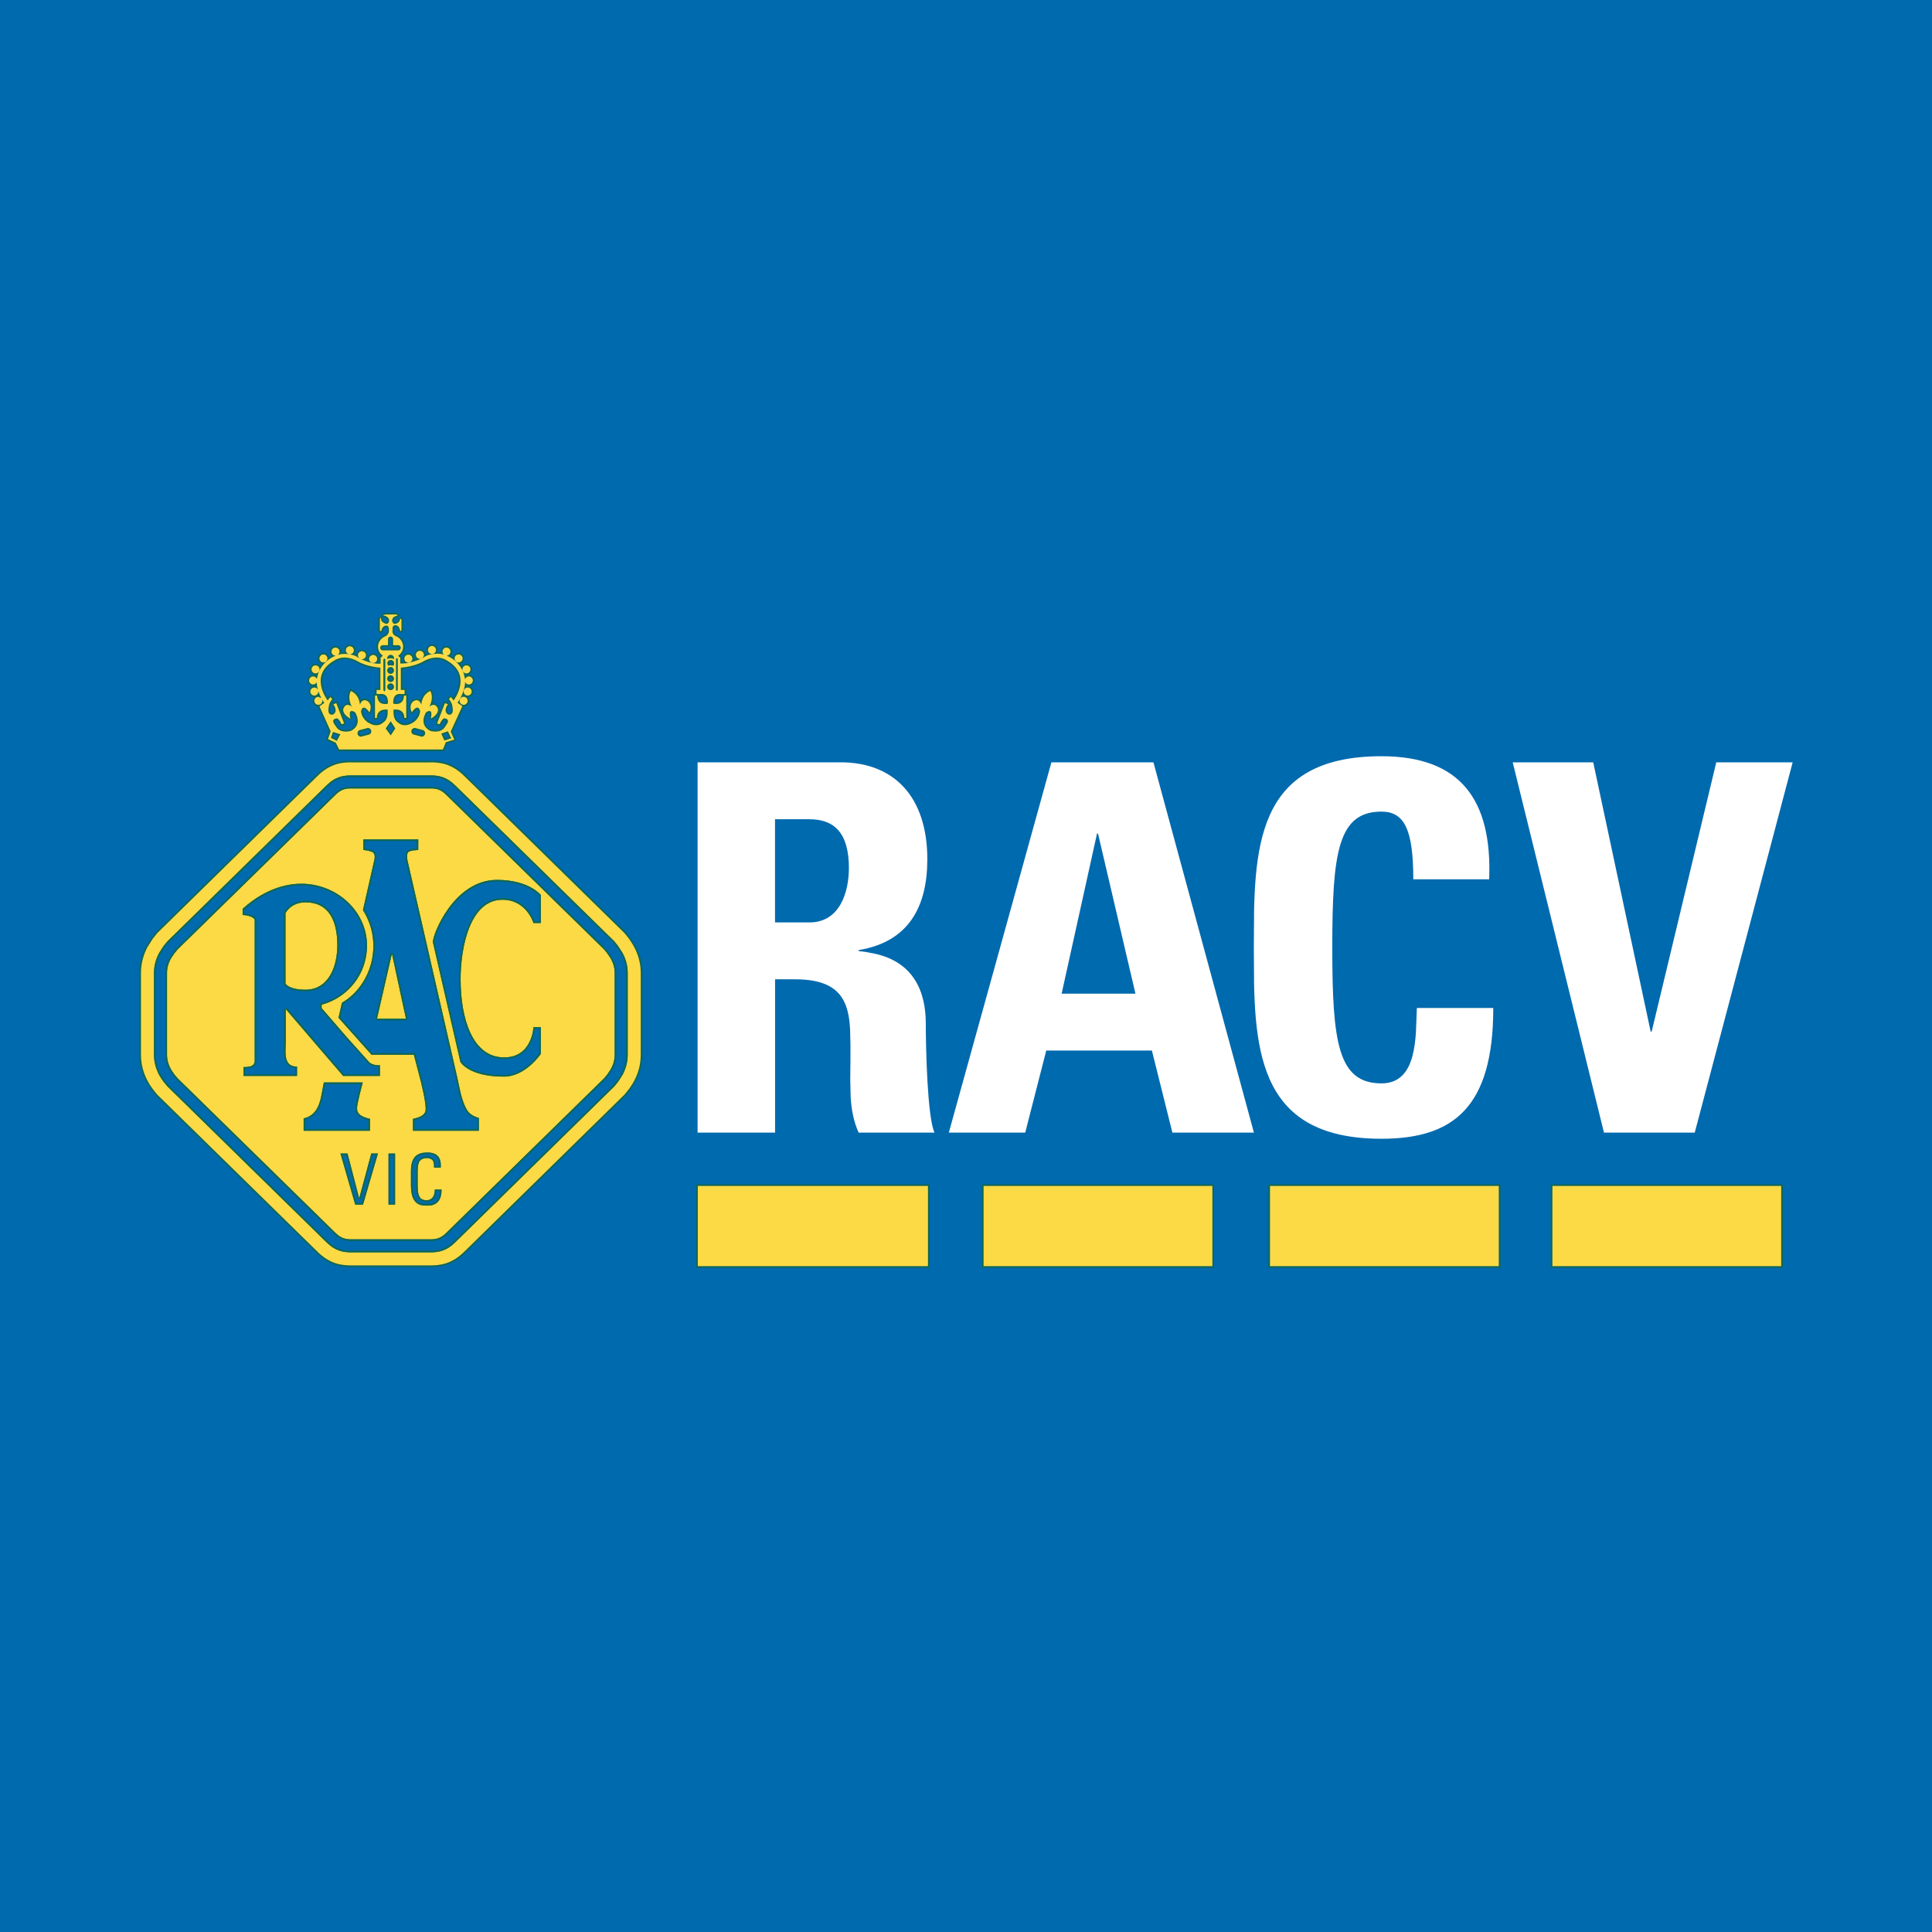 <?xml version="1.0" encoding="utf-8"?>
<!-- Generator: Adobe Illustrator 13.0.0, SVG Export Plug-In . SVG Version: 6.00 Build 14948)  -->
<!DOCTYPE svg PUBLIC "-//W3C//DTD SVG 1.0//EN" "http://www.w3.org/TR/2001/REC-SVG-20010904/DTD/svg10.dtd">
<svg version="1.0" id="Layer_1" xmlns="http://www.w3.org/2000/svg" xmlns:xlink="http://www.w3.org/1999/xlink" x="0px" y="0px"
	 width="192.756px" height="192.756px" viewBox="0 0 192.756 192.756" enable-background="new 0 0 192.756 192.756"
	 xml:space="preserve">
<g>
	<polygon fill-rule="evenodd" clip-rule="evenodd" fill="#006AAE" points="0,0 192.756,0 192.756,192.756 0,192.756 0,0 	"/>
	<path fill-rule="evenodd" clip-rule="evenodd" fill="#FFFFFF" d="M94.665,113.002h7.622l2.097-8.188h10.541l2.045,8.188h8.133
		l-10.025-36.945h-10.178L94.665,113.002L94.665,113.002z M125.096,94.531l0.023,3.599c0.022,1.183,0.075,2.343,0.172,3.466
		c0.2,2.24,0.599,4.323,1.396,6.104c1.593,3.562,4.774,5.914,11.144,5.914c7.214,0,11.153-3.174,11.153-13.045h-7.623l-0.092,2.409
		c-0.056,0.843-0.159,1.692-0.366,2.448c-0.423,1.513-1.282,2.663-3.072,2.663c-4.347,0-4.908-4.097-4.908-13.559
		c0-9.464,0.562-13.556,4.908-13.556c2.306,0,3.173,1.841,3.173,6.754h7.571c0.307-7.932-2.862-12.279-10.744-12.279
		c-6.369,0-9.551,2.329-11.144,5.877c-0.797,1.777-1.195,3.855-1.396,6.105c-0.097,1.123-0.149,2.287-0.172,3.479L125.096,94.531
		L125.096,94.531z M77.329,113.002V97.704h1.995c2.964,0,4.347,0.936,4.986,2.42c0.319,0.743,0.455,1.621,0.506,2.589l0.033,1.513
		v1.61l-0.02,1.828l0.042,1.818c0.079,1.206,0.283,2.393,0.797,3.52h7.567c-0.715-1.539-0.868-8.493-0.868-10.85
		c0-3.322-1.258-5.086-2.723-6.046c-0.734-0.478-1.518-0.755-2.228-0.927l-0.983-0.19l-0.766-0.102V94.79
		c5.011-0.821,6.852-4.353,6.852-9.056c0-6.294-3.376-9.677-8.643-9.677H69.599v36.945H77.329L77.329,113.002z M77.324,92.03V81.736
		h3.432c2.455,0,3.939,1.335,3.939,4.866c0,2.352-0.873,5.429-3.939,5.429H77.324L77.324,92.03z M109.55,83.169l3.735,15.971h-7.366
		l3.53-15.971H109.55L109.55,83.169z M150.923,76.057l9.105,36.945h9.056l9.77-36.945h-7.621l-6.445,26.866h-0.101l-5.73-26.866
		H150.923L150.923,76.057z"/>
	<path fill-rule="evenodd" clip-rule="evenodd" fill="#11674E" d="M98.136,118.322h22.823v8.003H98.136V118.322L98.136,118.322z
		 M69.622,118.322h22.96v8.003h-22.96V118.322L69.622,118.322z M126.711,118.322h22.824v8.003h-22.824V118.322L126.711,118.322z
		 M154.885,118.322h22.823v8.003h-22.823V118.322L154.885,118.322z M46.255,69.521c0.222,0,0.399,0.177,0.399,0.399
		c0,0.218-0.177,0.399-0.399,0.399c-0.217,0-0.399-0.182-0.399-0.399C45.856,69.698,46.038,69.521,46.255,69.521L46.255,69.521z
		 M46.659,68.598c0.218,0,0.399,0.177,0.399,0.395c0,0.223-0.182,0.399-0.399,0.399c-0.223,0-0.399-0.177-0.399-0.399
		C46.26,68.774,46.437,68.598,46.659,68.598L46.659,68.598z M46.395,67.776c0.056-0.167,0.209-0.288,0.386-0.288
		c0.218,0,0.397,0.182,0.397,0.399c0,0.223-0.18,0.4-0.397,0.4c-0.164,0-0.308-0.097-0.366-0.241l-0.01-0.025v0.08
		c-0.055,1.076-0.756,2.009-0.756,2.009l0.482,0.348l-1.161,2.537l0.362,0.789l-0.844,0.265l-0.296,0.723H33.837L33.508,74.1
		l-0.781-0.361l0.27-0.779l-1.117-2.483l0.481-0.349l-0.17-0.259l-0.056-0.098l0.009,0.027l0.019,0.122
		c0,0.218-0.176,0.399-0.399,0.399c-0.217,0-0.399-0.182-0.399-0.399c0-0.222,0.182-0.399,0.399-0.399l0.307,0.139
		c-0.2-0.376-0.437-0.936-0.465-1.54l-0.013-0.041c-0.07,0.125-0.2,0.208-0.349,0.208c-0.222,0-0.397-0.177-0.397-0.4
		c0-0.217,0.175-0.399,0.397-0.399c0.164,0,0.303,0.103,0.372,0.242l0.13-0.528c0,0,0.376-1.253,1.772-1.791h-0.041
		c-0.222,0-0.399-0.182-0.399-0.399c0-0.222,0.177-0.399,0.399-0.399c0.218,0,0.399,0.177,0.399,0.399
		c0,0.134-0.07,0.261-0.191,0.339l0.126-0.038l0.162-0.041c0,0,1.1-0.187,1.823,0.375l0.065,0.028
		c-0.088-0.069-0.144-0.18-0.144-0.306c0-0.217,0.177-0.394,0.395-0.394c0.223,0,0.399,0.177,0.399,0.394
		c0,0.223-0.177,0.399-0.399,0.399l-0.079-0.01l-0.023-0.004l0.208,0.093c0.427,0.182,1.123,0.417,1.758,0.367v-0.58l0.228-0.219
		c-0.297-0.203-0.486-0.529-0.486-0.896c0-0.473,0.314-0.876,0.764-1.048c0,0,0.386-0.199,0.321-0.636l-0.005-0.167l-0.088-0.213
		c-0.129-0.101-0.594-0.033-0.645,0.44l-0.096,0.083c-0.038-0.023-0.076-0.102-0.066-0.264v-0.942l0.061-0.163l0.061,0.107
		l0.008,0.125c0.015,0.097,0.076,0.213,0.354,0.352c0.172,0.088,0.301,0.048,0.372-0.056c0.074-0.101,0.091-0.263,0.031-0.407
		c-0.064-0.154-0.281-0.275-0.342-0.283l-0.191-0.042l-0.023-0.051l0.316-0.051h0.923l0.177,0.046l0.009,0.056l-0.227,0.083
		c-0.232,0.061-0.442,0.404-0.2,0.682c0.12,0.144,0.385,0.043,0.506-0.061c0.134-0.111,0.157-0.18,0.199-0.399l0.12,0.081v0.946
		l-0.013,0.166l-0.088,0.074l-0.139-0.395c-0.14-0.199-0.385-0.245-0.483-0.189c-0.125,0.07-0.162,0.171-0.167,0.265l0.009,0.2
		c-0.106,0.336,0.236,0.574,0.236,0.574c0.473,0.162,0.812,0.594,0.812,1.085c0,0.372-0.195,0.701-0.5,0.91l0.214,0.205v0.562
		c1.02,0.079,2.282-0.566,2.282-0.566c0.723-0.562,1.823-0.377,1.823-0.377l0.162,0.043l0.093,0.022
		c-0.089-0.073-0.144-0.187-0.144-0.306c0-0.222,0.177-0.399,0.399-0.399c0.217,0,0.394,0.177,0.394,0.399
		c0,0.218-0.177,0.399-0.399,0.399l0.098,0.042c1.275,0.561,1.624,1.735,1.624,1.735l0.124,0.525L46.395,67.776L46.395,67.776z
		 M46.538,66.385c0.218,0,0.399,0.176,0.399,0.395c0,0.222-0.182,0.403-0.399,0.403c-0.223,0-0.399-0.181-0.399-0.403
		C46.139,66.562,46.315,66.385,46.538,66.385L46.538,66.385z M40.746,65.318c0.217,0,0.397,0.177,0.397,0.399
		c0,0.218-0.18,0.395-0.397,0.395c-0.223,0-0.4-0.177-0.4-0.395C40.346,65.495,40.522,65.318,40.746,65.318L40.746,65.318z
		 M41.89,64.934c0.218,0,0.4,0.18,0.4,0.398c0,0.219-0.182,0.399-0.4,0.399c-0.217,0-0.399-0.18-0.399-0.399
		C41.491,65.113,41.673,64.934,41.89,64.934L41.89,64.934z M43.097,64.451c0.223,0,0.399,0.18,0.399,0.399
		c0,0.218-0.177,0.398-0.399,0.398c-0.218,0-0.399-0.18-0.399-0.398C42.697,64.631,42.879,64.451,43.097,64.451L43.097,64.451z
		 M34.904,64.479c0.217,0,0.4,0.18,0.4,0.399c0,0.222-0.183,0.398-0.4,0.398c-0.223,0-0.399-0.176-0.399-0.398
		C34.505,64.659,34.681,64.479,34.904,64.479L34.904,64.479z M37.228,65.346c0.223,0,0.4,0.177,0.4,0.395
		c0,0.223-0.177,0.399-0.4,0.399c-0.217,0-0.399-0.176-0.399-0.399C36.829,65.522,37.01,65.346,37.228,65.346L37.228,65.346z
		 M32.269,65.295c0.218,0,0.396,0.18,0.396,0.397c0,0.225-0.177,0.399-0.396,0.399c-0.222,0-0.398-0.174-0.398-0.399
		C31.87,65.475,32.047,65.295,32.269,65.295L32.269,65.295z M31.48,66.385c0.223,0,0.399,0.176,0.399,0.395
		c0,0.222-0.177,0.403-0.399,0.403c-0.218,0-0.395-0.181-0.395-0.403C31.086,66.562,31.263,66.385,31.48,66.385L31.48,66.385z
		 M31.364,68.598c0.218,0,0.395,0.177,0.395,0.395c0,0.223-0.177,0.399-0.395,0.399c-0.222,0-0.399-0.177-0.399-0.399
		C30.965,68.774,31.142,68.598,31.364,68.598L31.364,68.598z M45.754,65.295c0.218,0,0.399,0.18,0.399,0.397
		c0,0.225-0.182,0.399-0.399,0.399c-0.223,0-0.399-0.174-0.399-0.399C45.355,65.475,45.531,65.295,45.754,65.295L45.754,65.295z
		 M44.548,65.875c0,0-0.923-0.701-2.347,0.134c0,0-0.811,0.493-2.209,0.604v2.226h0.376v0.404h-0.376c0,0-0.83-0.182-0.751,0.965
		c0,0,1.021,0.296,1.072-0.804h0.218v2.228h-0.19c0,0,0.083-0.942-1.071-0.834c0,0-0.134,0.992,0.482,1.317
		c0,0,0.483,0.529,1.36,0.031c0,0,0.681-0.301,0.812-1.159c0,0-0.033-0.232-0.154-0.339c-0.121-0.106-0.329-0.088-0.677,0.417
		c0,0-0.347-0.574,0.083-1.034c0,0,0.554-0.528,0.865,0.283c0,0,0.003-0.97,0.89-1.373c0,0,0.408,0.589-0.093,1.563
		c0,0,0.561-0.506,0.845,0.195c0,0,0.199,0.51-0.706,0.998c0,0,0.083-0.283,0.065-0.505c-0.015-0.224-0.131-0.381-0.528-0.126
		c0,0-0.803,1.207,0.402,1.851c0,0,1.049,0.349,1.504-0.427l0.223-0.334c0.083-0.177,0.102-0.371-0.149-0.45l-0.167-0.045
		c-0.106,0.027-0.265,0.162-0.463,0.594l-0.255-0.075l0.784-2.026l0.296,0.112c0,0-0.539,0.695,0.028,1.019
		c0,0,0.154,0.056,0.283-0.013c0.129-0.075,0.238-0.271,0.144-0.766c0,0,0-0.352-0.349-0.751l0.187-0.214l0.278,0.348
		C45.258,69.887,47.216,67.349,44.548,65.875L44.548,65.875z M32.687,69.887l0.273-0.348l0.189,0.214
		c-0.352,0.399-0.352,0.751-0.352,0.751c-0.093,0.496,0.014,0.691,0.144,0.766c0.129,0.068,0.288,0.013,0.288,0.013
		c0.562-0.324,0.024-1.019,0.024-1.019l0.295-0.112l0.784,2.026l-0.255,0.075c-0.2-0.432-0.357-0.566-0.468-0.594l-0.163,0.045
		c-0.25,0.079-0.232,0.273-0.153,0.45l0.228,0.334c0.459,0.776,1.503,0.427,1.503,0.427c1.209-0.645,0.403-1.851,0.403-1.851
		c-0.399-0.255-0.514-0.098-0.533,0.126c-0.013,0.222,0.07,0.505,0.07,0.505c-0.905-0.488-0.706-0.998-0.706-0.998
		c0.283-0.701,0.844-0.195,0.844-0.195c-0.5-0.974-0.093-1.563-0.093-1.563c0.886,0.403,0.896,1.373,0.896,1.373
		c0.306-0.812,0.862-0.283,0.862-0.283c0.433,0.46,0.083,1.034,0.083,1.034c-0.352-0.505-0.562-0.523-0.681-0.417
		c-0.121,0.107-0.154,0.339-0.154,0.339c0.134,0.857,0.812,1.159,0.812,1.159c0.877,0.498,1.36-0.031,1.36-0.031
		c0.617-0.326,0.483-1.317,0.483-1.317c-1.151-0.108-1.072,0.834-1.072,0.834h-0.187v-2.228h0.215
		c0.056,1.1,1.072,0.804,1.072,0.804c0.083-1.147-0.748-0.965-0.748-0.965h-0.38v-0.404h0.38v-2.226
		c-1.396-0.111-2.208-0.604-2.208-0.604c-1.429-0.835-2.347-0.134-2.347-0.134C30.724,67.349,32.687,69.887,32.687,69.887
		L32.687,69.887z M38.634,65.781c0,0,0.083-0.102,0.344-0.106c0.296,0,0.311,0.116,0.311,0.116l0.031-0.116
		c0-0.19-0.152-0.343-0.342-0.343c-0.186,0-0.344,0.153-0.344,0.343V65.781L38.634,65.781z M39.734,64.891
		c0.139,0,0.255-0.121,0.255-0.26c0-0.144-0.116-0.259-0.255-0.259l-0.511-0.004v-0.604c0-0.139-0.117-0.255-0.255-0.255
		c-0.144,0-0.255,0.116-0.255,0.255l-0.005,0.609h-0.524c-0.144,0-0.255,0.115-0.255,0.259c0,0.139,0.111,0.26,0.255,0.26H39.734
		L39.734,64.891z M38.968,68.858c0.19,0,0.343-0.149,0.343-0.338c0-0.19-0.153-0.344-0.343-0.344c-0.185,0-0.339,0.154-0.339,0.344
		C38.628,68.709,38.783,68.858,38.968,68.858L38.968,68.858z M38.708,66.413l0.27-0.038l0.263,0.042
		c0.066-0.06,0.079-0.139,0.079-0.237c0-0.185-0.152-0.339-0.342-0.339c-0.186,0-0.339,0.154-0.339,0.339L38.708,66.413
		L38.708,66.413z M38.968,67.23c0.19,0,0.343-0.154,0.343-0.339c0-0.19-0.153-0.344-0.343-0.344c-0.185,0-0.339,0.153-0.339,0.344
		C38.628,67.076,38.783,67.23,38.968,67.23L38.968,67.23z M38.968,68.049c0.19,0,0.343-0.152,0.343-0.342
		c0-0.187-0.153-0.338-0.343-0.338c-0.185,0-0.339,0.152-0.339,0.338C38.628,67.897,38.783,68.049,38.968,68.049L38.968,68.049z
		 M39.543,68.858l0.059,0.092l0.056-0.092h0.033v-3.15h-0.045l-0.043-0.074l-0.045,0.074h-0.05v3.15H39.543L39.543,68.858z
		 M38.28,68.899l0.066,0.098l0.065-0.098h0.032V65.75h-0.051l-0.047-0.07L38.3,65.75h-0.051v3.149H38.28L38.28,68.899z
		 M38.477,72.676l0.509,0.696l0.455-0.696l-0.455-0.725L38.477,72.676L38.477,72.676z M36.856,73.278
		c0.167-0.083,0.238-0.288,0.154-0.455c-0.079-0.172-0.283-0.24-0.455-0.157l-0.683,0.177c-0.175,0.079-0.25,0.279-0.175,0.454
		c0.078,0.172,0.278,0.247,0.45,0.172L36.856,73.278L36.856,73.278z M42.053,73.496c0.19,0.014,0.352-0.129,0.367-0.319
		c0.009-0.187-0.129-0.349-0.316-0.361l-0.686-0.187c-0.187-0.018-0.353,0.116-0.376,0.303c-0.018,0.19,0.116,0.356,0.306,0.375
		L42.053,73.496L42.053,73.496z M44.688,72.959l-0.663,0.23l0.312,0.692l0.69-0.219L44.688,72.959L44.688,72.959z M33.015,73.612
		l0.589,0.311l0.357-0.668l-0.736-0.232L33.015,73.612L33.015,73.612z M42.823,76.067c1.048-0.028,2.249,0.111,3.521,1.386
		l15.93,15.616c0.247,0.286,0.655,0.77,1.003,1.437c0.352,0.669,0.648,1.527,0.648,2.571v8.15c0,2.093-1.159,3.438-1.651,4.008
		l-15.93,15.621c-1.272,1.27-2.473,1.408-3.521,1.391h-7.656c-1.047,0.018-2.248-0.121-3.52-1.391l-15.931-15.621
		c-0.492-0.569-1.651-1.915-1.651-4.008v-8.15c0-1.044,0.292-1.902,0.64-2.571l0.542-0.857l0.469-0.58l15.931-15.616
		c1.272-1.275,2.473-1.414,3.52-1.386H42.823L42.823,76.067z M45.894,66.226l0.079-0.013c0.2-0.083,0.343-0.283,0.343-0.521
		c0-0.306-0.255-0.562-0.561-0.562c-0.236,0-0.435,0.145-0.519,0.344l-0.025,0.117l-0.046-0.038l-0.24-0.134l0.018-0.013
		c0.102-0.104,0.163-0.242,0.163-0.395c0-0.311-0.245-0.561-0.557-0.561c-0.311,0-0.562,0.25-0.562,0.561l0.018,0.079l-0.394-0.023
		l0.047-0.218c0-0.307-0.245-0.561-0.561-0.561c-0.306,0-0.562,0.254-0.562,0.561l0.046,0.218l0.106,0.157l-0.24,0.079l-0.043-0.19
		c-0.083-0.199-0.281-0.343-0.514-0.343c-0.306,0-0.561,0.255-0.561,0.562c0,0.153,0.065,0.292,0.167,0.394l0.022,0.02l-0.232,0.074
		l0.02-0.102c0-0.316-0.255-0.561-0.561-0.561c-0.312,0-0.562,0.25-0.562,0.561l0.041,0.218l0.071,0.097h-0.2v-0.468l-0.135-0.129
		l0.083-0.075c0.208-0.223,0.339-0.514,0.339-0.84c0-0.425-0.219-0.807-0.553-1.048l-0.329-0.171c0,0-0.261-0.19-0.177-0.39
		l0.009-0.028l-0.009-0.214l0.083-0.134l0.099,0.014l0.172,0.13l0.119,0.356l0.26,0.07l0.14-0.121l0.02-0.241v-1.04l-0.196-0.126
		l-0.246,0.104c-0.041,0.203-0.055,0.23-0.144,0.306l-0.185,0.087l-0.094-0.008c-0.144-0.162-0.032-0.381,0.116-0.417l0.367-0.136
		l-0.046-0.292l-0.297-0.079h-0.959l-0.33,0.051l-0.12,0.228l0.056,0.125l0.278,0.06l0.223,0.19c0.041,0.098,0.023,0.194-0.02,0.25
		l-0.162,0.005l-0.228-0.157l-0.036-0.074l-0.015-0.149L38.1,61.533l-0.293,0.023l-0.069,0.189v0.961
		c-0.009,0.167,0.019,0.334,0.139,0.413l0.102,0.06l0.237-0.2l0.009-0.063c0.019-0.182,0.111-0.27,0.199-0.309l0.164-0.022
		l0.046,0.111l0.005,0.154c0.028,0.172-0.033,0.283-0.098,0.362l-0.116,0.106c-0.506,0.195-0.873,0.649-0.873,1.201
		c0,0.32,0.126,0.609,0.331,0.832l0.078,0.069l-0.149,0.144v0.483h-0.124l0.059-0.088l0.042-0.218c0-0.311-0.25-0.557-0.562-0.557
		c-0.306,0-0.561,0.246-0.561,0.557l0.018,0.102L36.5,65.773c0.111-0.108,0.171-0.25,0.171-0.404c0-0.311-0.25-0.556-0.561-0.556
		c-0.228,0-0.428,0.139-0.516,0.339l-0.033,0.167l-0.23-0.093l0.088-0.125l0.046-0.222c0-0.307-0.255-0.562-0.562-0.562
		c-0.316,0-0.561,0.255-0.561,0.562l0.041,0.198h-0.032L34.014,65.1l0.023-0.088c0-0.315-0.255-0.561-0.562-0.561
		c-0.311,0-0.561,0.25-0.561,0.561c0,0.153,0.061,0.292,0.162,0.395l0.032,0.022l-0.154,0.074l-0.143,0.111l-0.028-0.139
		c-0.084-0.199-0.282-0.344-0.515-0.344c-0.315,0-0.561,0.255-0.561,0.562c0,0.232,0.139,0.432,0.344,0.521l0.083,0.013
		l-0.159,0.187l-0.036,0.066l-0.061-0.093c-0.104-0.104-0.242-0.162-0.399-0.162c-0.306,0-0.557,0.25-0.557,0.557
		c0,0.311,0.246,0.566,0.557,0.566l0.065-0.015l-0.02,0.083l-0.284-0.088c-0.314,0-0.561,0.255-0.561,0.561
		c0,0.311,0.25,0.561,0.561,0.561l0.228-0.063l0.01,0.074l-0.117-0.023c-0.311,0-0.561,0.246-0.561,0.557
		c0,0.232,0.139,0.432,0.344,0.519l0.2,0.038l-0.098,0.149l-0.046,0.222c0,0.228,0.144,0.43,0.344,0.516l0.152,0.031l1.127,2.5
		l-0.296,0.854l0.862,0.403l0.344,0.71h10.562l0.312-0.757l0.769-0.241l0.103-0.223l-0.329-0.72l1.15-2.523l0.175-0.036
		c0.2-0.085,0.339-0.288,0.339-0.516l-0.041-0.217l-0.104-0.154l0.205-0.038c0.2-0.083,0.344-0.283,0.344-0.519
		c0-0.311-0.255-0.557-0.562-0.557l-0.134,0.028l0.008-0.089l0.247,0.073c0.306,0,0.562-0.245,0.562-0.561
		c0-0.306-0.255-0.561-0.562-0.561l-0.181,0.033l-0.111,0.061l-0.018-0.088l0.068,0.015c0.311,0,0.562-0.255,0.562-0.566
		c0-0.312-0.255-0.557-0.562-0.557c-0.152,0-0.296,0.059-0.399,0.162l-0.056,0.088l-0.018-0.033L45.894,66.226L45.894,66.226z
		 M69.46,126.487h23.283v-8.326H69.46V126.487L69.46,126.487z M42.818,75.905h-7.646c-1.075-0.028-2.329,0.115-3.642,1.432
		L15.596,92.958l-0.478,0.598l-0.551,0.872c-0.361,0.692-0.664,1.573-0.664,2.649v8.15c0,1.076,0.298,1.962,0.659,2.648l0.562,0.883
		l0.468,0.584l15.939,15.629c1.313,1.313,2.566,1.457,3.642,1.438h7.646c1.075,0.02,2.329-0.124,3.642-1.438l15.935-15.624
		l0.473-0.589l0.562-0.883c0.362-0.687,0.66-1.572,0.66-2.648v-8.15c0-1.077-0.306-1.958-0.669-2.645l-0.552-0.881L62.4,92.963
		L46.46,77.337C45.147,76.02,43.894,75.877,42.818,75.905L42.818,75.905z M97.972,126.487h23.149v-8.326H97.972V126.487
		L97.972,126.487z M126.548,126.487h23.149v-8.326h-23.149V126.487L126.548,126.487z M154.721,126.487h23.149v-8.326h-23.149
		V126.487L154.721,126.487z M45.239,69.609l-0.134-0.171l-0.245-0.005l-0.279,0.321l0.093,0.106c0.157,0.182,0.23,0.349,0.268,0.468
		l0.038,0.177l0.005,0.028c0.041,0.237,0.036,0.385,0.013,0.473l-0.078,0.122l-0.149,0.005l-0.097-0.06
		c-0.2-0.223,0.144-0.711,0.144-0.711l-0.075-0.25l-0.446-0.167l-0.845,2.174l0.107,0.22l0.39,0.111l0.061-0.126l0.242-0.413
		l0.096-0.073l0.093,0.023l0.05,0.227l-0.212,0.319c-0.265,0.493-0.872,0.45-1.155,0.395l-0.131-0.028
		c-0.797-0.384-0.592-1.103-0.44-1.438l0.075-0.147l0.175-0.083l0.051-0.005l0.024,0.107c0.019,0.184-0.061,0.445-0.061,0.445
		l0.236,0.19c0.478-0.259,0.687-0.534,0.766-0.774l0.042-0.293l-0.028-0.134c-0.164-0.329-0.358-0.45-0.539-0.473l-0.148,0.009
		l0.074-0.301c0.037-0.205,0.033-0.391,0.01-0.539l-0.096-0.353l-0.071-0.134l-0.079-0.112l-0.126,0.056
		c-0.491,0.223-0.736,0.607-0.857,0.928l-0.043,0.167l-0.096-0.098c-0.126-0.083-0.26-0.106-0.399-0.083l-0.283,0.121l-0.121,0.089
		c-0.263,0.283-0.286,0.599-0.245,0.829l0.139,0.405l0.273,0.009c0.168-0.247,0.289-0.348,0.363-0.386l0.074-0.003l0.096,0.195
		c-0.055,0.385-0.241,0.645-0.402,0.807l-0.311,0.228c-0.417,0.236-0.71,0.218-0.896,0.162l-0.278-0.157l-0.02-0.019l-0.028-0.013
		c-0.375-0.172-0.408-0.733-0.403-1.003l0.195-0.004c0.283,0.036,0.417,0.172,0.479,0.287l0.078,0.255l0.005,0.112l0.162,0.176
		h0.353v-2.551h-0.162v-0.566h-0.375v-1.924l0.807-0.121l0.714-0.208l0.608-0.275c0.678-0.398,1.224-0.422,1.596-0.362l0.432,0.139
		l0.139,0.079l0.018,0.014c1.889,1.002,1.317,2.62,0.908,3.368L45.239,69.609L45.239,69.609z M39.408,70.072l0.005-0.213
		l0.061-0.217l0.185-0.201l0.209-0.045l0.093,0.003h0.19C40.156,70.069,39.668,70.101,39.408,70.072L39.408,70.072z M37.79,66.752
		v1.924h-0.38v0.566h-0.159v2.551h0.348l0.163-0.176l0.004-0.112l0.079-0.255c0.066-0.115,0.195-0.251,0.478-0.287l0.195-0.004
		c0.005,0.278-0.028,0.839-0.404,1.011l-0.028,0.013l-0.018,0.019L37.79,72.16c-0.185,0.056-0.478,0.074-0.882-0.153l-0.319-0.236
		l-0.246-0.321l-0.164-0.44c0,0,0.033-0.19,0.099-0.241l0.074,0.003c0.075,0.038,0.194,0.139,0.366,0.386l0.273-0.009l0.139-0.405
		c0.042-0.23,0.02-0.546-0.246-0.829l-0.12-0.089l-0.283-0.121c-0.136-0.023-0.275,0-0.405,0.088l-0.093,0.093l-0.041-0.167
		c-0.125-0.321-0.371-0.706-0.862-0.928l-0.125-0.056l-0.079,0.112l-0.071,0.134l-0.097,0.353c-0.022,0.148-0.028,0.334,0.008,0.539
		l0.076,0.306l-0.144-0.005c-0.177,0.018-0.376,0.139-0.543,0.463l-0.028,0.134l0.042,0.293c0.079,0.241,0.288,0.516,0.766,0.774
		l0.235-0.19c0,0-0.078-0.261-0.065-0.445l0.028-0.107l0.053,0.005l0.174,0.083l0.061,0.106c0.126,0.264,0.329,0.845-0.102,1.263
		l-0.298,0.208c0,0-0.956,0.303-1.312-0.357l-0.217-0.316l0.056-0.23l0.093-0.023l0.097,0.073l0.242,0.413l0.059,0.126l0.391-0.111
		l0.106-0.22l-0.844-2.174l-0.445,0.167l-0.076,0.25c0,0,0.344,0.488,0.145,0.711l-0.092,0.06l-0.154-0.005l-0.079-0.122
		c-0.022-0.088-0.028-0.236,0.013-0.473l0.005-0.028l0.037-0.177c0.037-0.12,0.117-0.287,0.273-0.468l0.099-0.106l-0.288-0.321
		l-0.251,0.005l-0.131,0.167l-0.134-0.218c-0.408-0.748-0.983-2.366,0.91-3.368l0.018-0.014l0.139-0.079l0.427-0.139
		c0.372-0.061,0.918-0.036,1.601,0.362l0.607,0.275l0.715,0.208L37.79,66.752L37.79,66.752z M38.532,70.072
		c-0.196,0.024-0.516,0.01-0.664-0.283l-0.079-0.385h0.181l0.106-0.008l0.208,0.045l0.188,0.201l0.06,0.217V70.072L38.532,70.072z
		 M39.734,64.729h-1.55l-0.093-0.098l0.093-0.097h0.686l0.005-0.771l0.093-0.092l0.093,0.092v0.766l0.673,0.005l0.091,0.097
		L39.734,64.729L39.734,64.729z M38.968,68.694l-0.176-0.175l0.176-0.182l0.182,0.182L38.968,68.694L38.968,68.694z M38.811,66.17
		l0.167-0.167l0.18,0.177l-0.013,0.055l-0.167-0.022l-0.154,0.018L38.811,66.17L38.811,66.17z M38.968,67.068l-0.176-0.177
		l0.176-0.182l0.182,0.182L38.968,67.068L38.968,67.068z M38.968,67.887l-0.176-0.18l0.176-0.177l0.182,0.177L38.968,67.887
		L38.968,67.887z M38.982,73.088l-0.307-0.413l0.303-0.427l0.268,0.427L38.982,73.088L38.982,73.088z M36.783,73.134l-0.7,0.187
		c-0.093,0.036-0.195,0-0.237-0.088c-0.042-0.099,0-0.2,0.093-0.243l0.687-0.18c0.092-0.042,0.198-0.005,0.236,0.083
		C36.907,72.982,36.871,73.088,36.783,73.134L36.783,73.134z M42.067,73.333l-0.705-0.189l-0.159-0.195l0.2-0.159l0.688,0.187
		l0.167,0.19L42.067,73.333L42.067,73.333z M44.247,73.288l0.357-0.126l0.195,0.404l-0.375,0.116L44.247,73.288L44.247,73.288z
		 M33.536,73.705l-0.321-0.171l0.111-0.311l0.399,0.126L33.536,73.705L33.536,73.705z"/>
	<path fill-rule="evenodd" clip-rule="evenodd" fill="#FCDA45" d="M98.134,126.325h22.824v-8.003H98.134V126.325L98.134,126.325z
		 M69.62,126.325h22.962v-8.003H69.62V126.325L69.62,126.325z M126.71,126.325h22.823v-8.003H126.71V126.325L126.71,126.325z
		 M154.885,126.325h22.823v-8.003h-22.823V126.325L154.885,126.325z M46.255,69.521c-0.217,0-0.399,0.177-0.399,0.399
		c0,0.218,0.182,0.399,0.399,0.399c0.222,0,0.399-0.182,0.399-0.399C46.654,69.698,46.478,69.521,46.255,69.521L46.255,69.521z
		 M46.659,68.598c-0.223,0-0.399,0.177-0.399,0.395c0,0.223,0.177,0.399,0.399,0.399c0.218,0,0.399-0.177,0.399-0.399
		C47.059,68.774,46.877,68.598,46.659,68.598L46.659,68.598z M46.395,67.776l-0.005-0.063l-0.124-0.525c0,0-0.349-1.174-1.624-1.735
		l-0.098-0.042c0.222,0,0.399-0.182,0.399-0.399c0-0.222-0.177-0.399-0.394-0.399c-0.223,0-0.399,0.177-0.399,0.399
		c0,0.12,0.055,0.233,0.144,0.306L44.2,65.295l-0.162-0.043c0,0-1.1-0.185-1.823,0.377c0,0-1.262,0.645-2.282,0.566v-0.562
		l-0.214-0.205c0.305-0.209,0.5-0.538,0.5-0.91c0-0.491-0.338-0.923-0.812-1.085c0,0-0.342-0.238-0.236-0.574l-0.009-0.2
		c0.005-0.093,0.042-0.195,0.167-0.265c0.099-0.056,0.344-0.01,0.483,0.189l0.139,0.395l0.088-0.074l0.013-0.166v-0.946l-0.12-0.081
		c-0.042,0.219-0.065,0.288-0.199,0.399c-0.122,0.104-0.387,0.205-0.506,0.061c-0.242-0.278-0.032-0.622,0.2-0.682l0.227-0.083
		l-0.009-0.056l-0.177-0.046h-0.923l-0.316,0.051l0.023,0.051l0.191,0.042c0.061,0.008,0.278,0.129,0.342,0.283
		c0.061,0.144,0.043,0.306-0.031,0.407c-0.07,0.104-0.199,0.144-0.372,0.056c-0.278-0.139-0.339-0.255-0.354-0.352l-0.008-0.125
		l-0.061-0.107L37.9,61.773v0.942c-0.01,0.162,0.028,0.241,0.066,0.264l0.096-0.083c0.051-0.473,0.516-0.542,0.645-0.44l0.088,0.213
		l0.005,0.167c0.065,0.437-0.321,0.636-0.321,0.636c-0.45,0.172-0.764,0.575-0.764,1.048c0,0.367,0.189,0.692,0.486,0.896
		l-0.228,0.219v0.58c-0.635,0.051-1.331-0.185-1.758-0.367l-0.208-0.093l0.023,0.004l0.079,0.01c0.223,0,0.399-0.176,0.399-0.399
		c0-0.217-0.177-0.394-0.399-0.394c-0.218,0-0.395,0.177-0.395,0.394c0,0.126,0.056,0.237,0.144,0.306l-0.065-0.028
		c-0.723-0.561-1.823-0.375-1.823-0.375l-0.162,0.041l-0.126,0.038c0.121-0.079,0.191-0.205,0.191-0.339
		c0-0.222-0.182-0.399-0.399-0.399c-0.222,0-0.399,0.177-0.399,0.399c0,0.218,0.177,0.399,0.399,0.399h0.041
		c-1.396,0.537-1.772,1.791-1.772,1.791l-0.13,0.528c-0.068-0.139-0.208-0.242-0.372-0.242c-0.222,0-0.397,0.182-0.397,0.399
		c0,0.223,0.175,0.4,0.397,0.4c0.149,0,0.279-0.083,0.349-0.208l0.013,0.041c0.028,0.604,0.266,1.164,0.465,1.54l-0.307-0.139
		c-0.217,0-0.399,0.177-0.399,0.399c0,0.218,0.182,0.399,0.399,0.399c0.223,0,0.399-0.182,0.399-0.399l-0.019-0.122l-0.009-0.027
		l0.056,0.098l0.17,0.259l-0.481,0.349l1.117,2.483l-0.27,0.779l0.781,0.361l0.329,0.673h10.354l0.296-0.723l0.844-0.265
		l-0.362-0.789l1.161-2.537l-0.482-0.348c0,0,0.701-0.933,0.756-2.009v-0.08l0.01,0.025c0.058,0.144,0.202,0.241,0.366,0.241
		c0.218,0,0.397-0.177,0.397-0.4c0-0.217-0.18-0.399-0.397-0.399C46.604,67.488,46.451,67.609,46.395,67.776L46.395,67.776z
		 M46.538,66.385c-0.223,0-0.399,0.176-0.399,0.395c0,0.222,0.176,0.403,0.399,0.403c0.218,0,0.399-0.181,0.399-0.403
		C46.938,66.562,46.756,66.385,46.538,66.385L46.538,66.385z M40.746,65.318c-0.223,0-0.4,0.177-0.4,0.399
		c0,0.218,0.177,0.395,0.4,0.395c0.217,0,0.397-0.177,0.397-0.395C41.143,65.495,40.962,65.318,40.746,65.318L40.746,65.318z
		 M41.89,64.934c-0.217,0-0.399,0.18-0.399,0.398c0,0.219,0.182,0.399,0.399,0.399c0.218,0,0.4-0.18,0.4-0.399
		C42.29,65.113,42.108,64.934,41.89,64.934L41.89,64.934z M43.097,64.451c-0.218,0-0.399,0.18-0.399,0.399
		c0,0.218,0.182,0.398,0.399,0.398c0.223,0,0.399-0.18,0.399-0.398C43.496,64.631,43.319,64.451,43.097,64.451L43.097,64.451z
		 M34.904,64.479c-0.223,0-0.399,0.18-0.399,0.399c0,0.222,0.176,0.398,0.399,0.398c0.217,0,0.4-0.176,0.4-0.398
		C35.304,64.659,35.121,64.479,34.904,64.479L34.904,64.479z M37.228,65.346c-0.217,0-0.399,0.177-0.399,0.395
		c0,0.223,0.182,0.399,0.399,0.399c0.223,0,0.4-0.176,0.4-0.399C37.627,65.522,37.45,65.346,37.228,65.346L37.228,65.346z
		 M32.269,65.295c-0.222,0-0.398,0.18-0.398,0.397c0,0.225,0.177,0.399,0.398,0.399c0.218,0,0.396-0.174,0.396-0.399
		C32.664,65.475,32.487,65.295,32.269,65.295L32.269,65.295z M31.48,66.385c-0.218,0-0.395,0.176-0.395,0.395
		c0,0.222,0.177,0.403,0.395,0.403c0.223,0,0.399-0.181,0.399-0.403C31.88,66.562,31.703,66.385,31.48,66.385L31.48,66.385z
		 M31.364,68.598c-0.222,0-0.399,0.177-0.399,0.395c0,0.223,0.177,0.399,0.399,0.399c0.218,0,0.395-0.177,0.395-0.399
		C31.759,68.774,31.582,68.598,31.364,68.598L31.364,68.598z M45.754,65.295c-0.223,0-0.399,0.18-0.399,0.397
		c0,0.225,0.176,0.399,0.399,0.399c0.218,0,0.399-0.174,0.399-0.399C46.154,65.475,45.972,65.295,45.754,65.295L45.754,65.295z
		 M44.548,65.875c2.668,1.474,0.71,4.012,0.71,4.012l-0.278-0.348l-0.187,0.214c0.349,0.399,0.349,0.751,0.349,0.751
		c0.094,0.496-0.015,0.691-0.144,0.766c-0.129,0.068-0.283,0.013-0.283,0.013c-0.566-0.324-0.028-1.019-0.028-1.019l-0.296-0.112
		l-0.784,2.026l0.255,0.075c0.198-0.432,0.357-0.566,0.463-0.594l0.167,0.045c0.251,0.079,0.233,0.273,0.149,0.45l-0.223,0.334
		c-0.455,0.776-1.504,0.427-1.504,0.427c-1.206-0.645-0.402-1.851-0.402-1.851c0.397-0.255,0.514-0.098,0.528,0.126
		c0.018,0.222-0.065,0.505-0.065,0.505c0.905-0.488,0.706-0.998,0.706-0.998c-0.284-0.701-0.845-0.195-0.845-0.195
		c0.501-0.974,0.093-1.563,0.093-1.563c-0.887,0.403-0.89,1.373-0.89,1.373c-0.311-0.812-0.865-0.283-0.865-0.283
		c-0.429,0.46-0.083,1.034-0.083,1.034c0.348-0.505,0.556-0.523,0.677-0.417c0.121,0.107,0.154,0.339,0.154,0.339
		c-0.131,0.857-0.812,1.159-0.812,1.159c-0.877,0.498-1.36-0.031-1.36-0.031c-0.617-0.326-0.482-1.317-0.482-1.317
		c1.155-0.108,1.071,0.834,1.071,0.834h0.19v-2.228h-0.218c-0.051,1.1-1.072,0.804-1.072,0.804
		c-0.078-1.147,0.751-0.965,0.751-0.965h0.376v-0.404h-0.376v-2.226c1.398-0.111,2.209-0.604,2.209-0.604
		C43.625,65.174,44.548,65.875,44.548,65.875L44.548,65.875z M32.687,69.887c0,0-1.962-2.539,0.71-4.012
		c0,0,0.918-0.701,2.347,0.134c0,0,0.812,0.493,2.208,0.604v2.226h-0.38v0.404h0.38c0,0,0.831-0.182,0.748,0.965
		c0,0-1.016,0.296-1.072-0.804h-0.215v2.228h0.187c0,0-0.079-0.942,1.072-0.834c0,0,0.134,0.992-0.483,1.317
		c0,0-0.482,0.529-1.36,0.031c0,0-0.678-0.301-0.812-1.159c0,0,0.033-0.232,0.154-0.339c0.119-0.106,0.329-0.088,0.681,0.417
		c0,0,0.349-0.574-0.083-1.034c0,0-0.556-0.528-0.862,0.283c0,0-0.01-0.97-0.896-1.373c0,0-0.407,0.589,0.093,1.563
		c0,0-0.562-0.506-0.844,0.195c0,0-0.2,0.51,0.706,0.998c0,0-0.083-0.283-0.07-0.505c0.019-0.224,0.134-0.381,0.533-0.126
		c0,0,0.807,1.207-0.403,1.851c0,0-1.044,0.349-1.503-0.427l-0.228-0.334c-0.079-0.177-0.097-0.371,0.153-0.45l0.163-0.045
		c0.111,0.027,0.268,0.162,0.468,0.594l0.255-0.075l-0.784-2.026l-0.295,0.112c0,0,0.538,0.695-0.024,1.019
		c0,0-0.159,0.056-0.288-0.013c-0.13-0.075-0.237-0.271-0.144-0.766c0,0,0-0.352,0.352-0.751l-0.189-0.214L32.687,69.887
		L32.687,69.887z M38.634,65.781v-0.106c0-0.19,0.158-0.343,0.344-0.343c0.19,0,0.342,0.153,0.342,0.343l-0.031,0.116
		c0,0-0.015-0.116-0.311-0.116C38.717,65.68,38.634,65.781,38.634,65.781L38.634,65.781z M39.734,64.891h-1.55
		c-0.144,0-0.255-0.121-0.255-0.26c0-0.144,0.111-0.259,0.255-0.259h0.524l0.005-0.609c0-0.139,0.111-0.255,0.255-0.255
		c0.139,0,0.255,0.116,0.255,0.255v0.604l0.511,0.004c0.139,0,0.255,0.115,0.255,0.259C39.989,64.77,39.873,64.891,39.734,64.891
		L39.734,64.891z M38.968,68.858c-0.185,0-0.339-0.149-0.339-0.338c0-0.19,0.154-0.344,0.339-0.344c0.19,0,0.343,0.154,0.343,0.344
		C39.311,68.709,39.158,68.858,38.968,68.858L38.968,68.858z M38.708,66.413l-0.069-0.232c0-0.185,0.153-0.339,0.339-0.339
		c0.19,0,0.342,0.154,0.342,0.339c0,0.098-0.013,0.177-0.079,0.237l-0.263-0.042L38.708,66.413L38.708,66.413z M38.968,67.23
		c-0.185,0-0.339-0.154-0.339-0.339c0-0.19,0.154-0.344,0.339-0.344c0.19,0,0.343,0.153,0.343,0.344
		C39.311,67.076,39.158,67.23,38.968,67.23L38.968,67.23z M38.968,68.049c-0.185,0-0.339-0.152-0.339-0.342
		c0-0.187,0.154-0.338,0.339-0.338c0.19,0,0.343,0.152,0.343,0.338C39.311,67.897,39.158,68.049,38.968,68.049L38.968,68.049z
		 M39.543,68.858h-0.037v-3.15h0.05l0.045-0.074l0.043,0.074h0.045v3.15h-0.033l-0.056,0.092L39.543,68.858L39.543,68.858z
		 M38.28,68.899h-0.031V65.75H38.3l0.046-0.07l0.047,0.07h0.051v3.149h-0.032l-0.065,0.098L38.28,68.899L38.28,68.899z
		 M38.477,72.676l0.509-0.725l0.455,0.725l-0.455,0.696L38.477,72.676L38.477,72.676z M36.856,73.278l-0.709,0.19
		c-0.171,0.075-0.372,0-0.45-0.172c-0.075-0.175,0-0.375,0.175-0.454l0.683-0.177c0.171-0.083,0.376-0.015,0.455,0.157
		C37.094,72.99,37.023,73.195,36.856,73.278L36.856,73.278z M42.053,73.496l-0.706-0.19c-0.19-0.018-0.324-0.185-0.306-0.375
		c0.023-0.188,0.19-0.321,0.376-0.303l0.686,0.187c0.187,0.013,0.325,0.175,0.316,0.361C42.404,73.367,42.243,73.51,42.053,73.496
		L42.053,73.496z M44.688,72.959l0.338,0.704l-0.69,0.219l-0.312-0.692L44.688,72.959L44.688,72.959z M33.015,73.612l0.21-0.589
		l0.736,0.232l-0.357,0.668L33.015,73.612L33.015,73.612z M42.823,76.067h-7.656c-1.047-0.028-2.248,0.111-3.52,1.386L15.717,93.069
		l-0.469,0.58l-0.542,0.857c-0.348,0.669-0.64,1.527-0.64,2.571v8.15c0,2.093,1.159,3.438,1.651,4.008l15.931,15.621
		c1.272,1.27,2.473,1.408,3.52,1.391h7.656c1.048,0.018,2.249-0.121,3.521-1.391l15.93-15.621c0.492-0.569,1.651-1.915,1.651-4.008
		v-8.15c0-1.044-0.296-1.902-0.648-2.571c-0.348-0.667-0.756-1.151-1.003-1.437l-15.93-15.616
		C45.072,76.178,43.871,76.039,42.823,76.067L42.823,76.067z"/>
	<path fill-rule="evenodd" clip-rule="evenodd" fill="#006AAE" d="M42.823,77.365h-7.656c-0.931-0.023-1.734,0.136-2.61,1.016
		L16.706,93.914L16.306,94.4l-0.437,0.687c-0.278,0.524-0.506,1.187-0.506,1.99v8.15c0,0.808,0.228,1.476,0.506,2.004
		c0.284,0.524,0.617,0.908,0.836,1.16l15.852,15.536c0.876,0.877,1.679,1.039,2.61,1.02h7.656c0.937,0.02,1.735-0.143,2.615-1.02
		l15.852-15.536l0.386-0.475l0.44-0.686c0.278-0.528,0.511-1.196,0.511-2.004v-8.15c0-0.804-0.232-1.466-0.511-1.99l-0.44-0.687
		l-0.386-0.486L45.438,78.381C44.558,77.5,43.76,77.342,42.823,77.365L42.823,77.365z M35.167,78.664h7.656
		c0.653-0.018,1.126,0.066,1.707,0.645l15.735,15.407l0.311,0.384l0.347,0.515c0.223,0.39,0.405,0.878,0.405,1.462v8.15
		c0,0.589-0.182,1.076-0.405,1.471l-0.347,0.516l-0.311,0.374L44.53,123c-0.581,0.575-1.054,0.658-1.707,0.649h-7.656
		c-0.653,0.009-1.126-0.074-1.702-0.649L17.73,107.588l-0.321-0.374l-0.347-0.516c-0.218-0.395-0.399-0.882-0.399-1.471v-8.15
		c0-0.584,0.182-1.072,0.399-1.462l0.347-0.515l0.321-0.384l15.735-15.407C34.042,78.73,34.514,78.646,35.167,78.664L35.167,78.664z
		 M43.305,116.496h0.669c0.064-0.988-0.326-1.509-1.332-1.509c-1.001,0-1.641,0.409-1.641,1.848v1.438
		c0,1.972,0.979,2.014,1.613,2.014l0.362-0.024c0.154-0.022,0.326-0.073,0.487-0.175c0.324-0.199,0.603-0.604,0.59-1.405h-0.673
		c-0.004,0.991-0.603,1.062-0.803,1.062c-0.5,0-0.908-0.148-0.908-1.396v-1.36c0-0.436,0.033-0.686,0.064-0.835l0.083-0.223
		c0.02-0.07,0.232-0.395,0.771-0.395c0.134,0,0.436,0.057,0.571,0.218C43.292,115.916,43.31,116.208,43.305,116.496L43.305,116.496z
		 M38.763,120.184h0.654v-5.098h-0.654V120.184L38.763,120.184z M36.216,120.188l1.49-5.103h-0.663l-1.206,4.48l-1.165-4.48h-0.706
		l1.477,5.103H36.216L36.216,120.188z M36.383,96.023c1.252-4.491-2.741-8.363-7.181-7.801c-2.045,0.258-3.768,1.334-4.996,2.453
		v0.617c0.468,0,1.206,0.212,1.206,0.534v14.015c0,0.314-0.185,0.468-0.417,0.547l-0.371,0.065l-0.33,0.005v0.89h5.341v-0.933
		c-0.688,0-0.971-0.349-1.082-0.816c-0.056-0.232-0.068-0.496-0.068-0.761l0.022-0.774v-3.391l5.729,6.675h3.669v-1.071
		c0,0-0.738,0.068-1.104-0.345l-2.217-2.472l-2.491-2.876v-0.348C34.181,99.684,35.817,98.046,36.383,96.023L36.383,96.023z
		 M28.484,91.107c0,0,0.505-1.077,1.995-1.077c2.435,0,3.153,2,3.176,4.169c0.025,2.243-0.88,4.542-3.176,4.542
		c-1.689,0-1.995-0.611-1.995-0.611V91.107L28.484,91.107z M49.583,87.785c-4.296,0-6.435,5.47-6.393,6.215l2.741,11.942
		c0,0,0.79,1.475,4.342,1.475c2.175,0,3.684-2.273,3.684-2.273v-2.671h-0.733c0,0-0.116,3.024-2.923,3.024
		c-3.15,0-4.341-3.833-4.346-7.775c-0.006-3.146,0.91-7.952,4.174-7.952c2.404,0,3.095,2.321,3.095,2.321h0.733v-2.803
		C53.957,89.287,52.769,87.785,49.583,87.785L49.583,87.785z M39.102,95.133l1.401,6.504h-2.89L39.102,95.133L39.102,95.133z
		 M36.254,83.744v1.057l0.491,0.07l0.395,0.129c0.209,0.126,0.306,0.354,0.209,0.789l-1.137,5.014
		c2.093,3.313,0.834,7.535-2.097,9.242l-0.339,1.499l3.294,3.687h4.221l0.705,2.706c0.312,1.284,0.576,2.62,0.432,2.991
		c-0.163,0.427-0.738,0.594-1.226,0.7v1.188h6.574v-1.276c-0.585-0.186-0.96-0.402-1.229-0.872
		c-0.246-0.431-0.438-1.012-0.589-1.608l-0.376-1.727L40.642,85.79c-0.063-0.51-0.008-0.733,0.172-0.839l0.361-0.097l0.554-0.052
		v-1.057H36.254L36.254,83.744z M32.311,107.998l-0.195,1.029c-0.063,0.361-0.144,0.733-0.268,1.08
		c-0.251,0.697-0.683,1.286-1.554,1.477v1.233h6.62v-1.188c-0.873-0.212-1.197-0.468-1.271-0.849
		c-0.038-0.19-0.015-0.413,0.037-0.676l0.208-0.929l0.302-1.178H32.311L32.311,107.998z"/>
	<path fill-rule="evenodd" clip-rule="evenodd" fill="#11674E" d="M42.823,77.365h-7.656c-0.931-0.023-1.734,0.136-2.61,1.016
		L16.706,93.914L16.306,94.4l-0.437,0.687c-0.278,0.524-0.506,1.187-0.506,1.99v8.15c0,0.808,0.228,1.476,0.506,2.004
		c0.284,0.524,0.617,0.908,0.836,1.16l15.852,15.536c0.876,0.877,1.679,1.039,2.61,1.02h7.656c0.937,0.02,1.735-0.143,2.615-1.02
		l15.852-15.536l0.386-0.475l0.44-0.686c0.278-0.528,0.511-1.196,0.511-2.004v-8.15c0-0.804-0.232-1.466-0.511-1.99l-0.44-0.687
		l-0.386-0.486L45.438,78.381C44.558,77.5,43.76,77.342,42.823,77.365L42.823,77.365z M35.167,78.664h7.656
		c0.653-0.018,1.126,0.066,1.707,0.645l15.735,15.407l0.311,0.384l0.347,0.515c0.223,0.39,0.405,0.878,0.405,1.462v8.15
		c0,0.589-0.182,1.076-0.405,1.471l-0.347,0.516l-0.311,0.374L44.53,123c-0.581,0.575-1.054,0.658-1.707,0.649h-7.656
		c-0.653,0.009-1.126-0.074-1.702-0.649L17.73,107.588l-0.321-0.374l-0.347-0.516c-0.218-0.395-0.399-0.882-0.399-1.471v-8.15
		c0-0.584,0.182-1.072,0.399-1.462l0.347-0.515l0.321-0.384l15.735-15.407C34.042,78.73,34.514,78.646,35.167,78.664L35.167,78.664z
		 M43.305,116.496h0.669c0.064-0.988-0.326-1.509-1.332-1.509c-1.001,0-1.641,0.409-1.641,1.848v1.438
		c0,1.972,0.979,2.014,1.613,2.014l0.362-0.024c0.154-0.022,0.326-0.073,0.487-0.175c0.324-0.199,0.603-0.604,0.59-1.405h-0.673
		c-0.004,0.991-0.603,1.062-0.803,1.062c-0.5,0-0.908-0.148-0.908-1.396v-1.36c0-0.436,0.033-0.686,0.064-0.835l0.083-0.223
		c0.02-0.07,0.232-0.395,0.771-0.395c0.134,0,0.436,0.057,0.571,0.218C43.292,115.916,43.31,116.208,43.305,116.496L43.305,116.496z
		 M38.763,120.184h0.654v-5.098h-0.654V120.184L38.763,120.184z M36.216,120.188l1.49-5.103h-0.663l-1.206,4.48l-1.165-4.48h-0.706
		l1.477,5.103H36.216L36.216,120.188z M36.383,96.023c1.252-4.491-2.741-8.363-7.181-7.801c-2.045,0.258-3.768,1.334-4.996,2.453
		v0.617c0.468,0,1.206,0.212,1.206,0.534v14.015c0,0.314-0.185,0.468-0.417,0.547l-0.371,0.065l-0.33,0.005v0.89h5.341v-0.933
		c-0.688,0-0.971-0.349-1.082-0.816c-0.056-0.232-0.068-0.496-0.068-0.761l0.022-0.774v-3.391l5.729,6.675h3.669v-1.071
		c0,0-0.738,0.068-1.104-0.345l-2.217-2.472l-2.491-2.876v-0.348C34.181,99.684,35.817,98.046,36.383,96.023L36.383,96.023z
		 M28.484,91.107c0,0,0.505-1.077,1.995-1.077c2.435,0,3.153,2,3.176,4.169c0.025,2.243-0.88,4.542-3.176,4.542
		c-1.689,0-1.995-0.611-1.995-0.611V91.107L28.484,91.107z M49.583,87.785c-4.296,0-6.435,5.47-6.393,6.215l2.741,11.942
		c0,0,0.79,1.475,4.342,1.475c2.175,0,3.684-2.273,3.684-2.273v-2.671h-0.733c0,0-0.116,3.024-2.923,3.024
		c-3.15,0-4.341-3.833-4.346-7.775c-0.006-3.146,0.91-7.952,4.174-7.952c2.404,0,3.095,2.321,3.095,2.321h0.733v-2.803
		C53.957,89.287,52.769,87.785,49.583,87.785L49.583,87.785z M39.102,95.133l1.401,6.504h-2.89L39.102,95.133L39.102,95.133z
		 M36.254,83.744v1.057l0.491,0.07l0.395,0.129c0.209,0.126,0.306,0.354,0.209,0.789l-1.137,5.014
		c2.093,3.313,0.834,7.535-2.097,9.242l-0.339,1.499l3.294,3.687h4.221l0.705,2.706c0.312,1.284,0.576,2.62,0.432,2.991
		c-0.163,0.427-0.738,0.594-1.226,0.7v1.188h6.574v-1.276c-0.585-0.186-0.96-0.402-1.229-0.872
		c-0.246-0.431-0.438-1.012-0.589-1.608l-0.376-1.727L40.642,85.79c-0.063-0.51-0.008-0.733,0.172-0.839l0.361-0.097l0.554-0.052
		v-1.057H36.254L36.254,83.744z M32.311,107.998l-0.195,1.029c-0.063,0.361-0.144,0.733-0.268,1.08
		c-0.251,0.697-0.683,1.286-1.554,1.477v1.233h6.62v-1.188c-0.873-0.212-1.197-0.468-1.271-0.849
		c-0.038-0.19-0.015-0.413,0.037-0.676l0.208-0.929l0.302-1.178H32.311L32.311,107.998z M42.826,77.528
		c0.906-0.024,1.657,0.125,2.497,0.969l15.848,15.523l0.375,0.473l0.427,0.667c0.268,0.511,0.491,1.146,0.491,1.917v8.15
		c0,0.775-0.223,1.415-0.491,1.931l-0.427,0.668l-0.375,0.455l-15.848,15.53c-0.84,0.84-1.591,0.993-2.497,0.974h-7.662
		c-0.9,0.02-1.656-0.134-2.493-0.974l-15.847-15.527l-0.385-0.468l-0.427-0.658c-0.269-0.511-0.486-1.155-0.486-1.931v-8.15
		c0-0.771,0.218-1.411,0.486-1.917l0.422-0.667l0.39-0.468l15.847-15.527c0.836-0.845,1.593-0.994,2.493-0.969H42.826L42.826,77.528
		z M35.172,78.502c-0.686-0.018-1.206,0.074-1.823,0.691l-15.74,15.412l-0.329,0.399l-0.357,0.528
		c-0.232,0.412-0.422,0.923-0.422,1.545v8.15c0,0.626,0.189,1.137,0.417,1.55l0.361,0.533l0.329,0.39l15.74,15.416
		c0.617,0.612,1.137,0.705,1.818,0.695h7.656c0.681,0.01,1.201-0.083,1.823-0.695l15.74-15.416l0.319-0.39l0.356-0.529
		c0.237-0.417,0.428-0.928,0.428-1.554v-8.15c0-0.622-0.19-1.133-0.428-1.54l-0.356-0.533l-0.319-0.399l-15.74-15.412
		c-0.622-0.617-1.142-0.709-1.828-0.691H35.172L35.172,78.502z M37.744,106.43v0.757h-3.429l-5.684-6.62l-0.286,0.106v3.386
		l-0.024,0.779c0,0.27,0.014,0.548,0.074,0.799c0.093,0.398,0.311,0.728,0.738,0.866l0.337,0.052v0.632h-5.014v-0.566l0.181-0.005
		l0.399-0.07c0.282-0.098,0.537-0.297,0.537-0.704V91.826c0-0.38-0.537-0.58-0.984-0.658l-0.223-0.024v-0.39l0.948-0.764
		c1.081-0.776,2.407-1.416,3.905-1.605c4.347-0.554,8.221,3.237,7.006,7.599c-0.547,1.967-2.144,3.558-4.174,4.096l-0.122,0.033
		v0.533l2.534,2.923l2.217,2.472c0.223,0.242,0.534,0.339,0.787,0.382L37.744,106.43L37.744,106.43z M41.564,83.906v0.748
		l-0.417,0.036l-0.398,0.108l-0.02,0.013c-0.278,0.167-0.311,0.496-0.25,0.999l4.945,21.562l0.375,1.729
		c0.154,0.599,0.348,1.198,0.608,1.648c0.223,0.39,0.514,0.62,0.901,0.792l0.305,0.111v1.003h-6.248v-0.9l0.245-0.06
		c0.399-0.122,0.821-0.316,0.969-0.706c0.167-0.435-0.125-1.841-0.427-3.09l-0.736-2.83H37.14l-3.187-3.572l0.306-1.354l0.483-0.315
		c2.448-1.814,3.483-5.441,1.952-8.508l-0.311-0.544l1.123-4.949c0.107-0.473,0.009-0.789-0.283-0.966l-0.44-0.146l-0.366-0.056
		v-0.752H41.564L41.564,83.906z M28.335,91.037l-0.014,0.033v7.098l0.019,0.038l0.102,0.134l0.329,0.24
		c0.316,0.167,0.844,0.326,1.708,0.326c2.448,0,3.363-2.459,3.34-4.706c-0.024-2.184-0.756-4.332-3.34-4.332
		c-0.789,0-1.323,0.288-1.662,0.575l-0.366,0.404L28.335,91.037L28.335,91.037z M39.26,95.1l-0.315-0.005l-1.489,6.505l0.157,0.2
		h2.89l0.159-0.197L39.26,95.1L39.26,95.1z M43.527,118.844h0.348l-0.022,0.334c-0.079,0.426-0.273,0.649-0.474,0.771l-0.427,0.151
		l-0.339,0.023c-0.32,0-0.667-0.014-0.945-0.23c-0.265-0.215-0.506-0.654-0.506-1.62v-1.438c0-1.346,0.567-1.684,1.479-1.684
		c0.678,0,1.029,0.24,1.138,0.741l0.023,0.44h-0.344l-0.015-0.282c-0.023-0.148-0.069-0.293-0.162-0.398
		c-0.18-0.224-0.552-0.278-0.696-0.278c-0.602,0-0.885,0.366-0.928,0.514l-0.083,0.219c-0.038,0.176-0.069,0.436-0.069,0.881v1.36
		c0,1.312,0.458,1.558,1.07,1.558c0.223,0,0.794-0.084,0.933-0.853L43.527,118.844L43.527,118.844z M38.926,115.248h0.329v4.773
		h-0.329V115.248L38.926,115.248z M35.567,120.026l-1.383-4.778h0.363l1.131,4.361h0.315l1.173-4.361h0.321l-1.396,4.778H35.567
		L35.567,120.026z M53.794,89.353v2.574h-0.459l-0.111-0.268c-0.106-0.228-0.273-0.529-0.521-0.83
		c-0.496-0.609-1.312-1.221-2.574-1.221c-3.451,0-4.342,5.024-4.337,8.114c0.005,3.915,1.184,7.938,4.509,7.938
		c2.236-0.022,2.853-1.806,3.02-2.69l0.047-0.334h0.427v2.458l-0.237,0.306c-0.511,0.623-1.73,1.861-3.285,1.856
		c-1.752,0-2.811-0.362-3.423-0.713c-0.306-0.178-0.5-0.354-0.622-0.479l-0.152-0.2l-2.723-11.871
		c-0.038-0.696,2.063-6.046,6.23-6.046c1.567,0,2.634,0.372,3.303,0.733l0.728,0.496L53.794,89.353L53.794,89.353z M35.979,108.16
		l-0.25,0.979l-0.208,0.933c-0.05,0.269-0.083,0.519-0.037,0.741c0.07,0.362,0.326,0.608,0.816,0.799l0.45,0.139v0.905h-6.296v-0.96
		l0.493-0.188c0.543-0.301,0.853-0.797,1.052-1.345c0.131-0.361,0.21-0.741,0.275-1.108l0.17-0.895H35.979L35.979,108.16z"/>
</g>
</svg>

